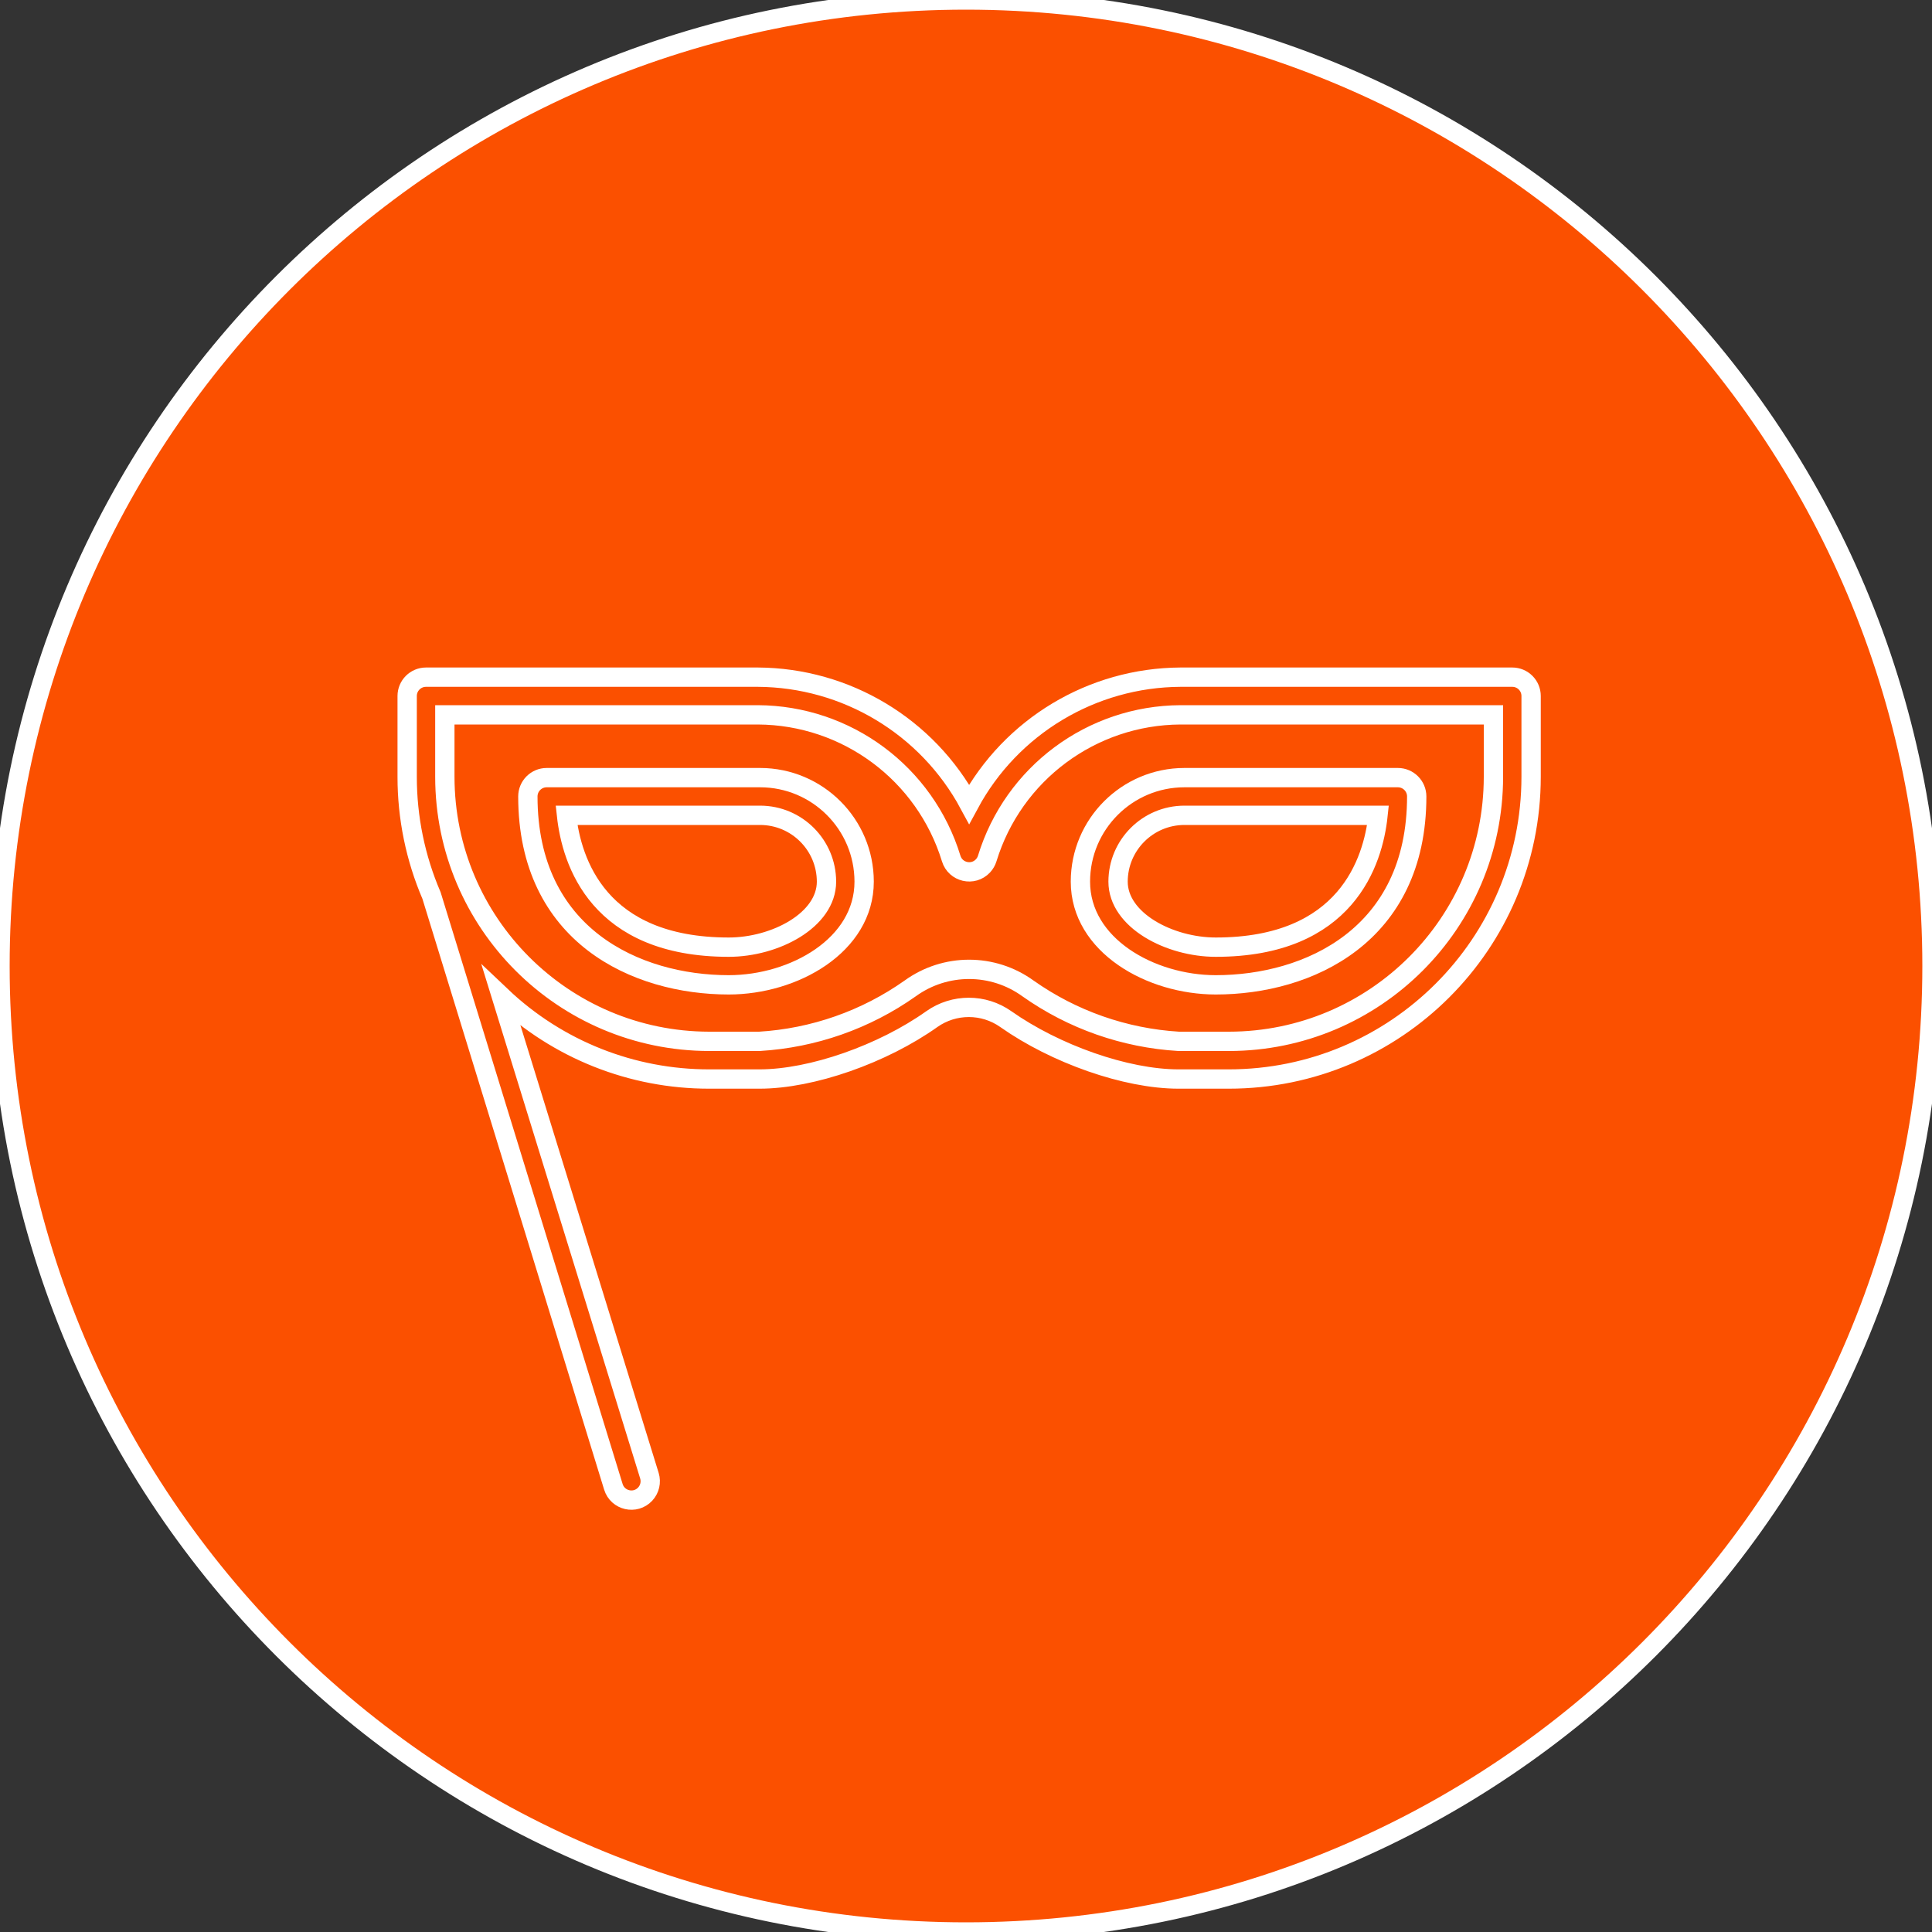 <?xml version="1.0" encoding="UTF-8"?> <svg xmlns="http://www.w3.org/2000/svg" viewBox="0 0 100.00 100.00" data-guides="{&quot;vertical&quot;:[],&quot;horizontal&quot;:[]}"><rect x="0" y="0" width="100.00" height="100.00" fill="#333333" stroke="none"/><defs></defs><path color="rgb(51, 51, 51)" fill-rule="evenodd" fill="#fb5000" x="0" y="0" width="100" height="100" rx="50" ry="50" id="tSvg8ff4408dae" title="Rectangle 1" fill-opacity="1" stroke="#ffffff" stroke-opacity="1" d="M0 50C0 22.386 22.386 0 50 0H50C77.614 0 100 22.386 100 50H100C100 77.614 77.614 100 50 100H50C22.386 100 0 77.614 0 50Z" style="transform-origin: 50px 50px;"></path><path fill="#fb5000" stroke="#ffffff" fill-opacity="1" stroke-width="1" stroke-opacity="1" color="rgb(51, 51, 51)" fill-rule="evenodd" id="tSvg12bfeb4c499" title="Path 1" d="M78.275 35.05C72.551 35.05 66.826 35.05 61.102 35.05C56.528 35.074 52.332 37.594 50.163 41.621C47.993 37.594 43.797 35.074 39.223 35.05C33.499 35.05 27.774 35.05 22.05 35.05C21.512 35.05 21.075 35.486 21.075 36.025C21.075 37.42 21.075 38.816 21.075 40.211C21.074 42.323 21.503 44.413 22.336 46.353C25.473 56.554 28.611 66.755 31.748 76.956C31.968 77.674 32.883 77.884 33.395 77.334C33.632 77.079 33.716 76.717 33.614 76.383C31.059 68.111 28.505 59.839 25.95 51.566C28.855 54.323 32.709 55.857 36.714 55.85C37.581 55.85 38.447 55.85 39.314 55.85C42.025 55.85 45.697 54.55 48.232 52.749C49.38 51.94 50.913 51.94 52.06 52.749C54.615 54.55 58.281 55.85 60.998 55.85C61.865 55.85 62.731 55.85 63.598 55.85C72.238 55.85 79.243 48.851 79.25 40.211C79.25 38.816 79.25 37.42 79.25 36.025C79.25 35.486 78.814 35.05 78.275 35.05ZM77.3 40.211C77.293 47.768 71.168 53.893 63.611 53.9C62.744 53.9 61.878 53.9 61.011 53.9C58.207 53.731 55.506 52.784 53.211 51.163C51.391 49.844 48.928 49.844 47.108 51.163C44.813 52.784 42.111 53.731 39.307 53.9C38.441 53.9 37.574 53.9 36.708 53.9C29.153 53.889 23.032 47.766 23.025 40.211C23.025 39.141 23.025 38.07 23.025 37C28.424 37 33.824 37 39.223 37C43.828 37.02 47.884 40.033 49.233 44.436C49.452 45.154 50.365 45.366 50.878 44.818C50.98 44.709 51.055 44.578 51.099 44.436C52.447 40.035 56.5 37.023 61.102 37C66.501 37 71.901 37 77.3 37C77.3 38.07 77.3 39.141 77.3 40.211"></path><path fill="#fb5000" stroke="#ffffff" fill-opacity="1" stroke-width="1" stroke-opacity="1" color="rgb(51, 51, 51)" fill-rule="evenodd" id="tSvg9c89925915" title="Path 2" d="M55.922 45.632C55.922 48.934 59.562 50.975 62.928 50.975C67.725 50.975 73.329 48.42 73.329 41.225C73.329 40.687 72.892 40.25 72.353 40.25C68.67 40.25 64.987 40.25 61.303 40.25C58.333 40.254 55.925 42.661 55.922 45.632ZM61.303 42.2C64.644 42.2 67.986 42.2 71.326 42.2C71.073 44.599 69.682 49.025 62.928 49.025C60.536 49.025 57.871 47.634 57.871 45.632C57.875 43.738 59.41 42.204 61.303 42.2ZM39.346 40.25C35.663 40.25 31.98 40.25 28.297 40.25C27.758 40.25 27.322 40.687 27.322 41.225C27.322 48.42 32.925 50.975 37.721 50.975C41.089 50.975 44.728 48.934 44.728 45.632C44.725 42.661 42.317 40.254 39.346 40.25ZM37.721 49.025C30.968 49.025 29.584 44.599 29.323 42.2C32.664 42.2 36.005 42.2 39.346 42.2C41.24 42.204 42.775 43.738 42.779 45.632C42.779 47.634 40.114 49.025 37.721 49.025Z"></path></svg> 